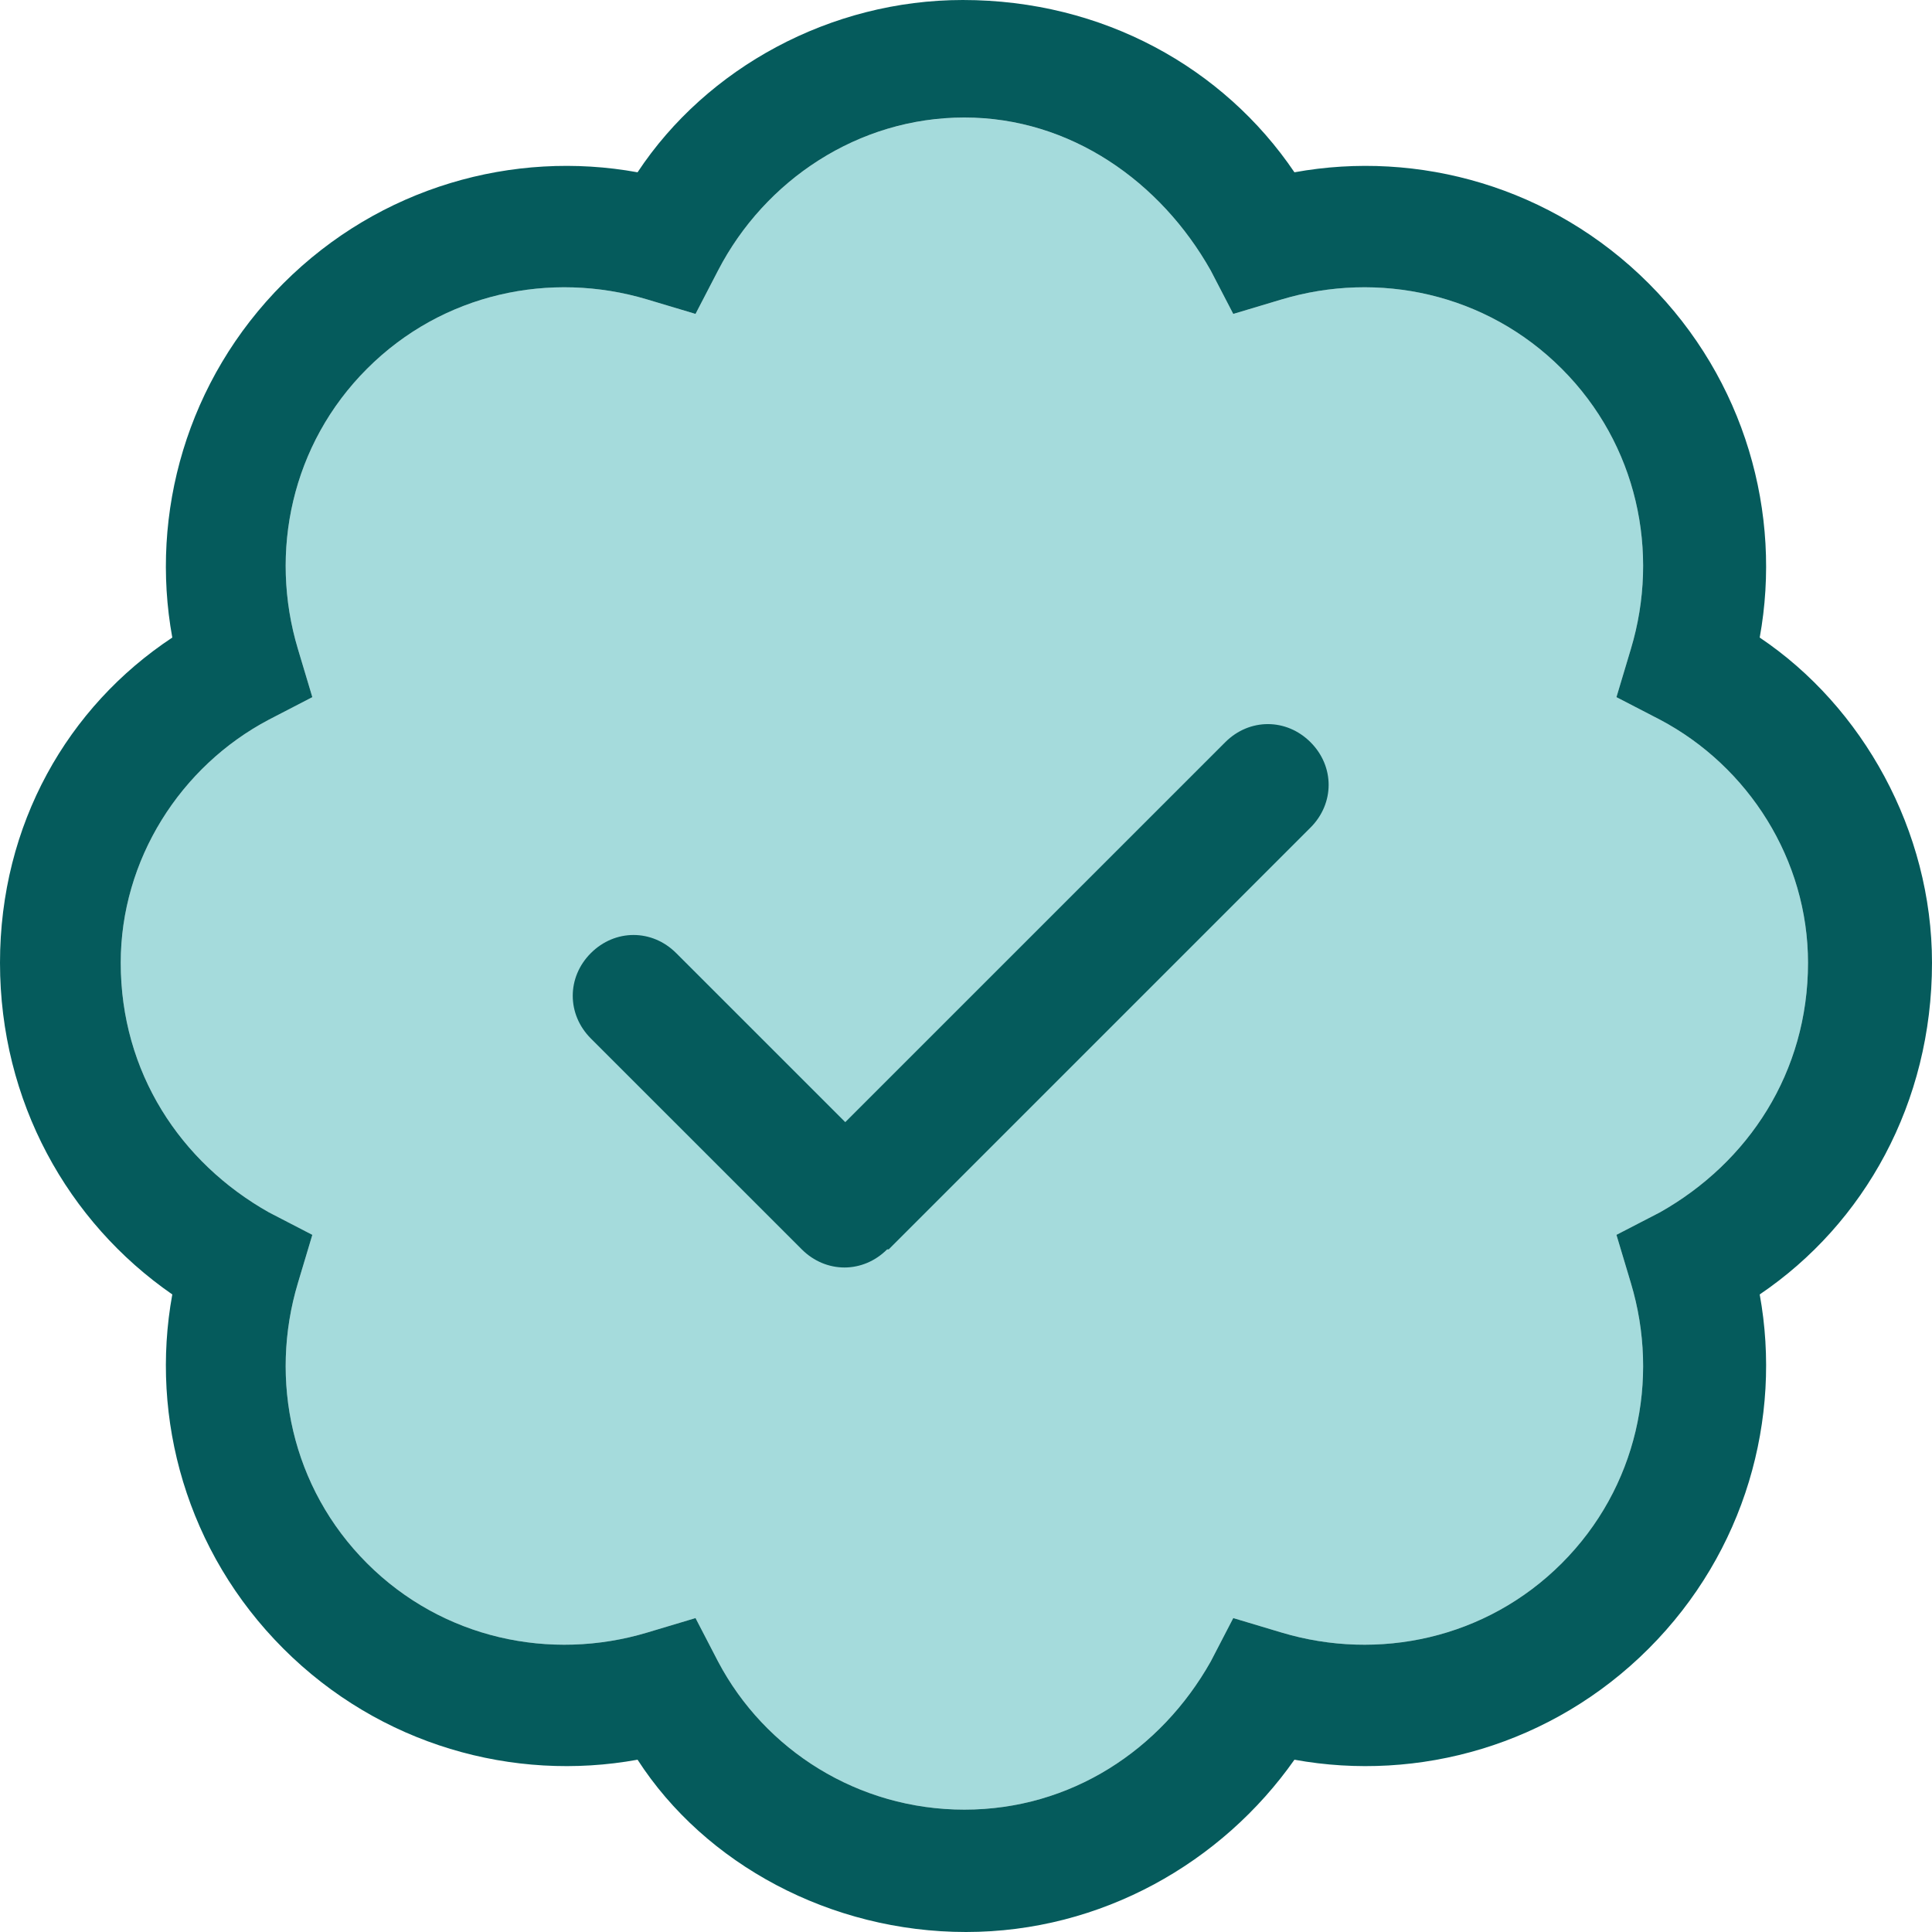 <svg width="45" height="45" viewBox="0 0 45 45" fill="none" xmlns="http://www.w3.org/2000/svg">
<g id="Layer_1" clip-path="url(#clip0_1202_2031)">
<path id="Vector" d="M16.2 7.313L15.075 6.975C12.825 6.3 10.312 6.825 8.55 8.588C6.787 10.35 6.263 12.863 6.938 15.113L7.275 16.238L6.263 16.762C4.2 17.85 2.812 20.025 2.812 22.425C2.812 24.975 4.2 27.075 6.263 28.238L7.275 28.763L6.938 29.888C6.263 32.138 6.787 34.65 8.55 36.413C10.312 38.175 12.825 38.7 15.075 38.025L16.2 37.688L16.725 38.7C17.812 40.763 19.988 42.15 22.462 42.15C24.938 42.15 27.038 40.763 28.2 38.7L28.725 37.688L29.85 38.025C32.1 38.7 34.612 38.175 36.375 36.413C38.138 34.65 38.663 32.138 37.987 29.888L37.65 28.763L38.663 28.238C40.725 27.075 42.112 24.975 42.112 22.425C42.112 20.025 40.725 17.85 38.663 16.762L37.65 16.238L37.987 15.113C38.663 12.863 38.138 10.35 36.375 8.588C34.612 6.825 32.1 6.3 29.85 6.975L28.725 7.313L28.2 6.3C27.038 4.238 24.938 2.738 22.462 2.738C19.988 2.738 17.812 4.2 16.725 6.3L16.2 7.313Z" fill="#A5DBDC"/>
<path id="Vector_2" d="M30.15 4.013C33.038 3.487 36.15 4.35 38.4 6.6C40.65 8.85 41.513 11.963 40.987 14.85C43.388 16.462 45 19.35 45 22.425C45 25.688 43.425 28.5 40.987 30.15C41.513 33.038 40.65 36.15 38.4 38.4C36.15 40.65 33.038 41.513 30.15 40.987C28.462 43.388 25.65 45 22.5 45C19.35 45 16.425 43.425 14.85 40.987C11.963 41.513 8.85 40.65 6.6 38.4C4.35 36.15 3.487 33.038 4.013 30.15C1.575 28.462 0 25.65 0 22.425C0 19.2 1.575 16.462 4.013 14.85C3.487 11.963 4.35 8.85 6.6 6.6C8.85 4.35 11.963 3.487 14.85 4.013C16.462 1.575 19.35 0 22.425 0C25.688 0 28.5 1.575 30.15 4.013ZM16.2 7.312L15.075 6.975C12.825 6.3 10.312 6.825 8.55 8.588C6.787 10.35 6.263 12.863 6.938 15.113L7.275 16.238L6.263 16.762C4.2 17.85 2.812 20.025 2.812 22.425C2.812 24.975 4.2 27.075 6.263 28.238L7.275 28.762L6.938 29.887C6.263 32.138 6.787 34.65 8.55 36.413C10.312 38.175 12.825 38.7 15.075 38.025L16.2 37.688L16.725 38.7C17.812 40.763 19.988 42.15 22.462 42.15C24.938 42.15 27.038 40.763 28.2 38.7L28.725 37.688L29.85 38.025C32.1 38.7 34.612 38.175 36.375 36.413C38.138 34.65 38.663 32.138 37.987 29.887L37.65 28.762L38.663 28.238C40.725 27.075 42.112 24.975 42.112 22.425C42.112 20.025 40.725 17.85 38.663 16.762L37.65 16.238L37.987 15.113C38.663 12.863 38.138 10.35 36.375 8.588C34.612 6.825 32.1 6.3 29.85 6.975L28.725 7.312L28.2 6.3C27.038 4.237 24.938 2.737 22.462 2.737C19.988 2.737 17.812 4.2 16.725 6.3L16.2 7.312ZM20.663 29.1C20.1 29.663 19.238 29.663 18.675 29.1L13.762 24.188C13.2 23.625 13.2 22.762 13.762 22.2C14.325 21.637 15.188 21.637 15.75 22.2L19.688 26.137L28.538 17.288C29.1 16.725 29.962 16.725 30.525 17.288C31.087 17.85 31.087 18.712 30.525 19.275L20.7 29.1H20.663Z" fill="#055B5C"/>
</g>
<defs>
<clipPath id="clip0_1202_2031">
<rect width="45" height="45" fill="white"/>
</clipPath>
</defs>
</svg>

